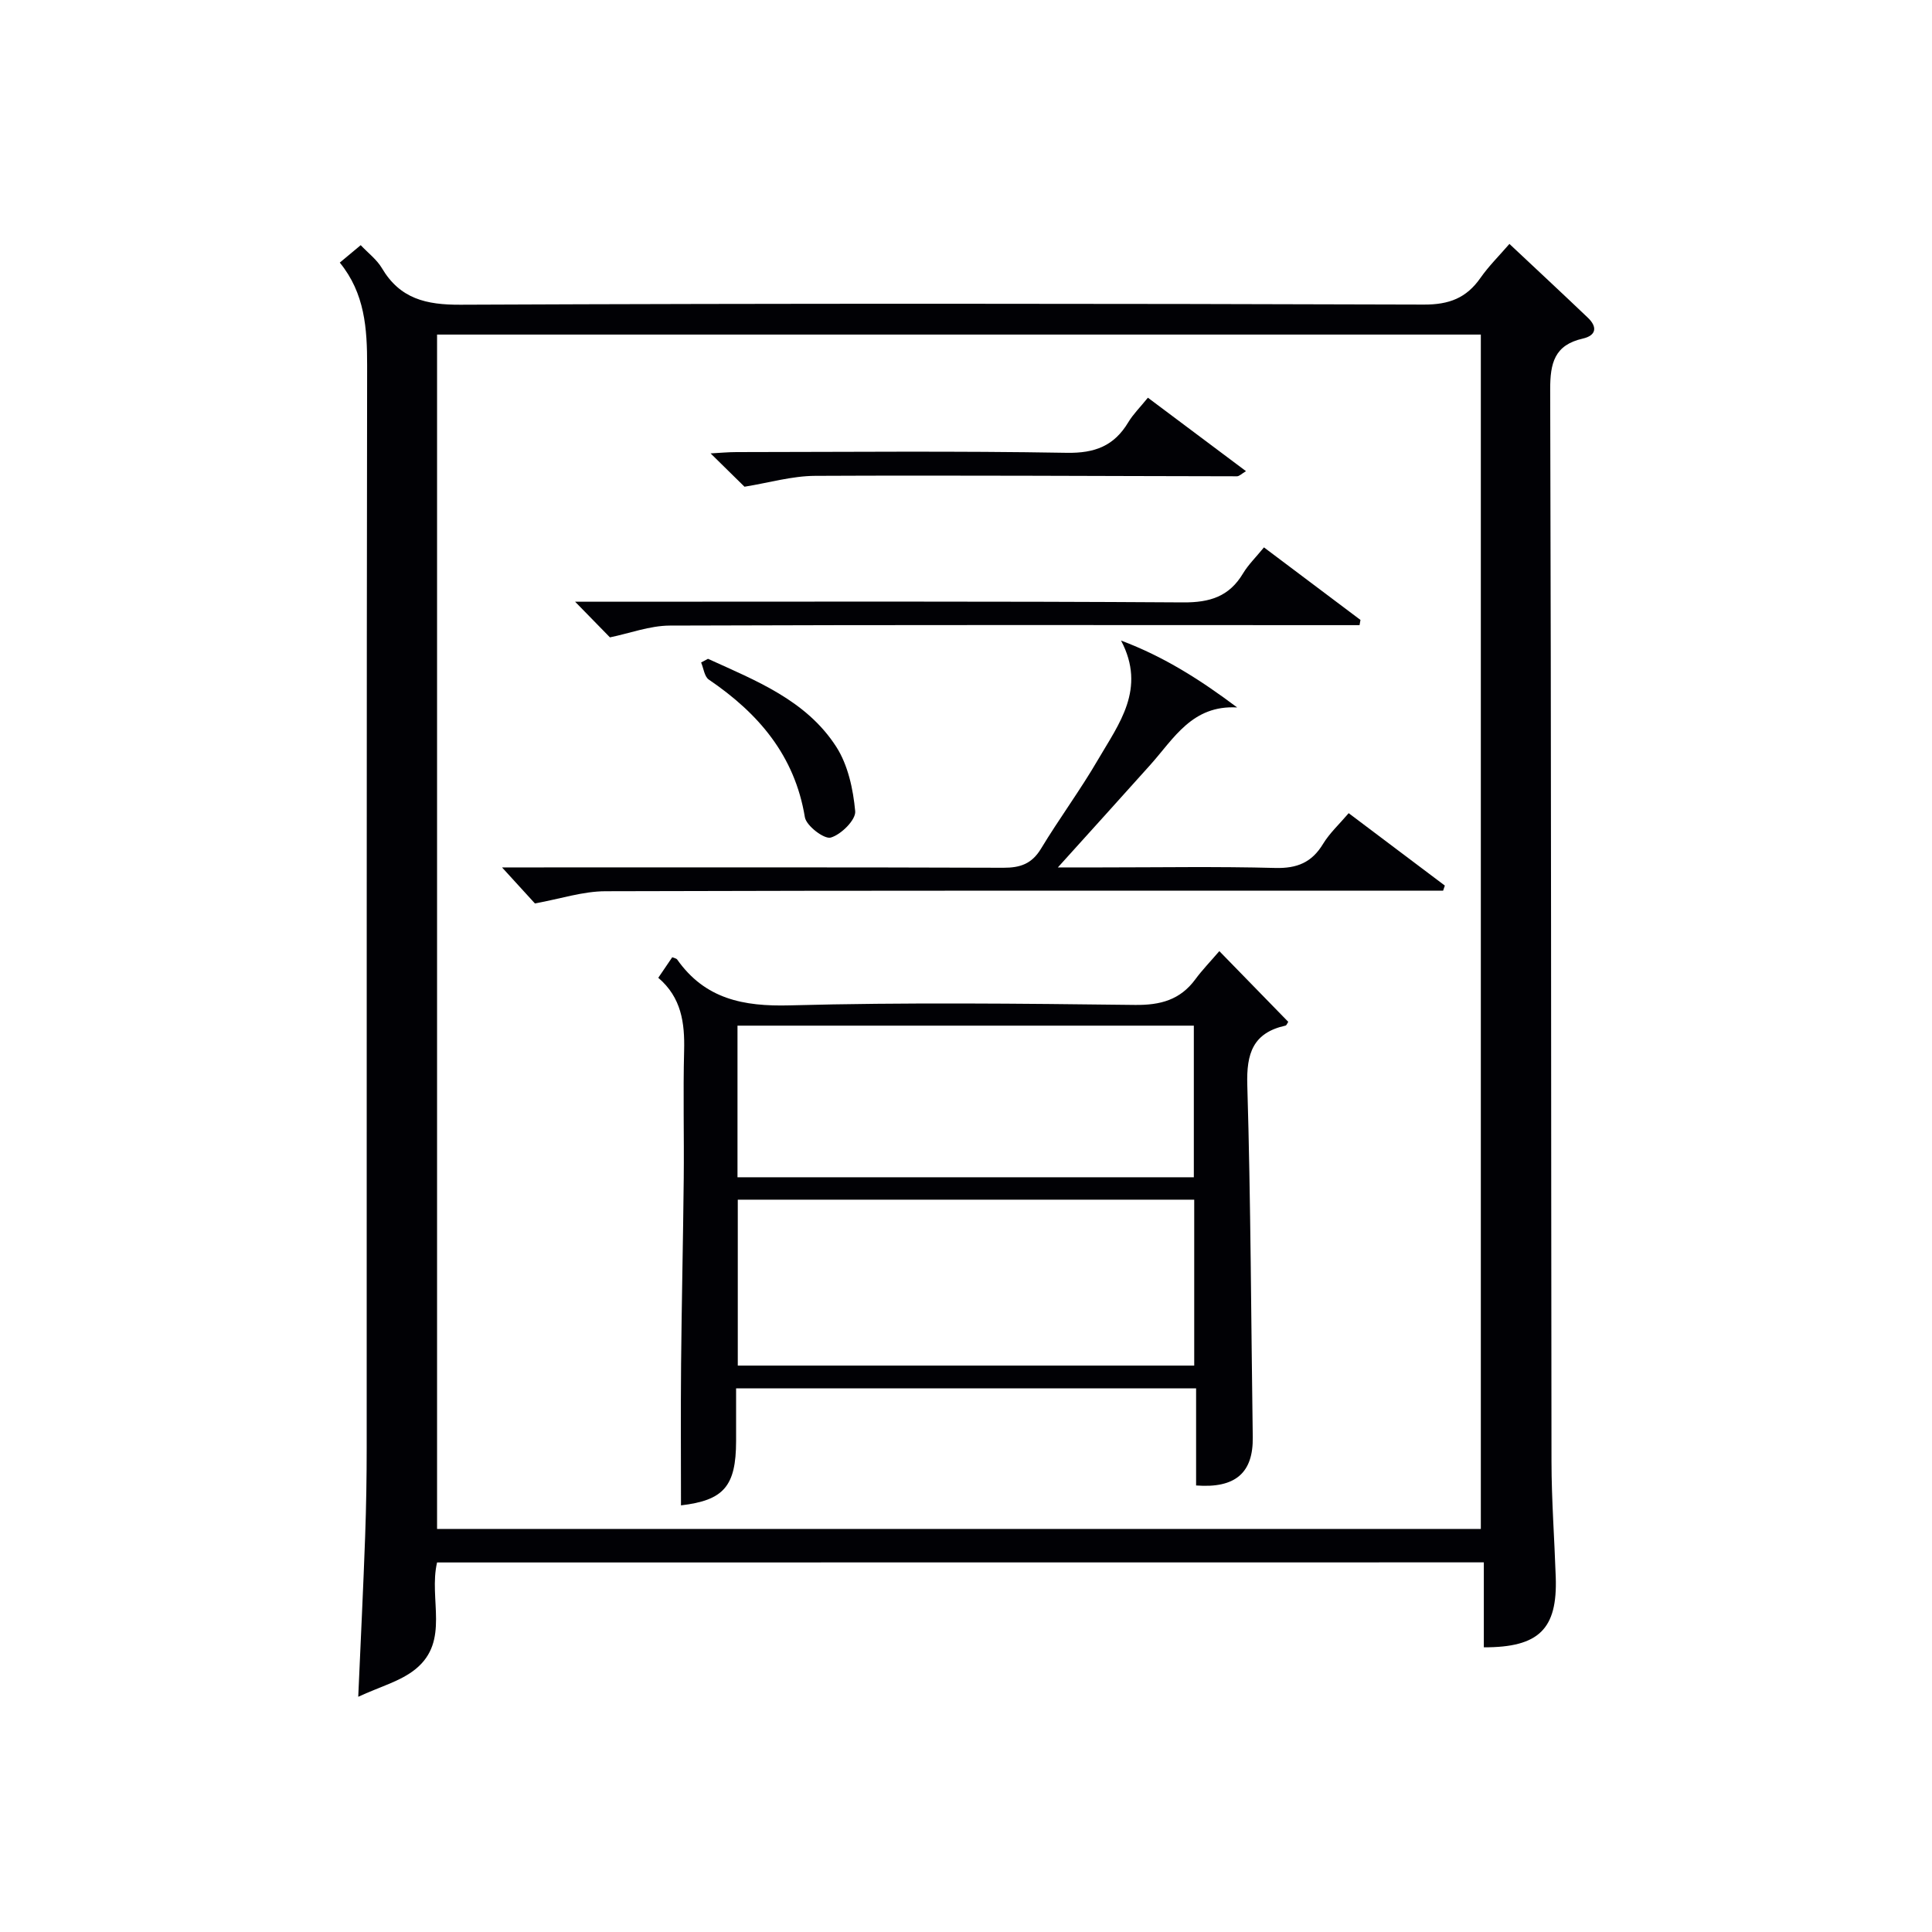 <svg enable-background="new 0 0 400 400" viewBox="0 0 400 400" xmlns="http://www.w3.org/2000/svg"><g fill="#010105"><path d="m90.49 323.49c-1.78 7.62 2.69 16.24-4.43 22.06-3.12 2.55-7.41 3.66-11.89 5.75.53-12.06 1.05-22.64 1.43-33.23.22-6.16.32-12.32.32-18.48.02-74.64-.03-149.29.09-223.93.01-7.65-.47-14.93-5.66-21.29 1.52-1.27 2.77-2.31 4.33-3.61 1.55 1.64 3.34 2.98 4.39 4.76 3.75 6.34 9.15 7.61 16.29 7.57 66.48-.29 132.96-.24 199.44-.03 5.23.02 8.81-1.36 11.72-5.53 1.69-2.42 3.83-4.53 5.99-7.03 5.6 5.26 10.96 10.24 16.25 15.29 1.99 1.9 1.75 3.67-1.06 4.31-5.86 1.33-6.77 5.06-6.75 10.57.22 73.98.17 147.95.27 221.93.01 7.98.61 15.95.88 23.93.37 10.72-3.45 14.56-14.89 14.53 0-5.7 0-11.44 0-17.59-72.51.02-144.53.02-216.72.02zm0-254.22v247.28h216.1c0-82.62 0-164.85 0-247.28-72.12 0-143.9 0-216.1 0z"/><path d="m252.45 196.92c5.28 5.42 9.78 10.03 14.27 14.64-.2.28-.34.73-.57.78-6.75 1.5-8.11 5.77-7.91 12.32.72 24.29.78 48.59 1.13 72.89.11 7.32-3.52 10.63-11.73 10 0-6.55 0-13.15 0-20.11-31.86 0-63.22 0-95.24 0v10.92c-.01 9.4-2.6 12.27-11.41 13.31 0-9.7-.07-19.47.02-29.24.12-12.81.42-25.62.55-38.43.09-8.83-.15-17.66.08-26.49.14-5.72-.55-10.98-5.35-15.07 1.08-1.58 1.99-2.92 2.89-4.25.47.2.86.24 1.01.45 5.76 8.18 13.68 9.77 23.34 9.51 23.8-.64 47.64-.37 71.46-.09 5.27.06 9.34-1.04 12.49-5.3 1.37-1.87 3.01-3.56 4.97-5.84zm-5.2 51.46c-31.69 0-63.08 0-94.5 0v34.35h94.5c0-11.45 0-22.7 0-34.35zm-94.56-4.64h94.48c0-10.64 0-21.02 0-31.39-31.68 0-62.94 0-94.48 0z"/><path d="m219.02 179.59h9.04c11.99 0 23.98-.21 35.97.11 4.51.12 7.57-1.13 9.9-4.99 1.35-2.22 3.34-4.05 5.3-6.35 6.86 5.16 13.38 10.07 19.91 14.99-.12.35-.24.7-.36 1.06-2.03 0-4.05 0-6.08 0-55.78 0-111.57-.06-167.35.11-4.66.01-9.32 1.57-14.6 2.53-1.63-1.78-4.02-4.4-6.81-7.46h5.39c32.8 0 65.61-.05 98.41.07 3.52.01 5.89-.82 7.79-3.95 3.78-6.25 8.15-12.15 11.82-18.46 4.29-7.37 10.03-14.63 4.75-24.63 8.88 3.33 16.42 8.13 24.04 13.85-9.29-.53-13.08 6.4-17.94 11.84-6.07 6.79-12.18 13.51-19.18 21.28z"/><path d="m261.69 113.33c7.01 5.27 13.5 10.15 19.98 15.02-.06.36-.13.72-.19 1.08-1.16 0-2.31 0-3.47 0-46.45-.01-92.9-.08-139.35.09-4.14.02-8.28 1.6-12.38 2.44-1.99-2.04-4.36-4.46-7.21-7.38h5.99c39.96 0 79.91-.12 119.87.14 5.56.04 9.55-1.2 12.42-5.99 1.09-1.82 2.67-3.35 4.34-5.4z"/><path d="m154.14 100.77c-2.01-1.98-4.34-4.27-7.02-6.9 1.89-.1 3.62-.27 5.35-.27 22.79-.02 45.59-.25 68.38.15 5.84.1 9.82-1.43 12.76-6.34 1.01-1.68 2.46-3.1 4.05-5.07 6.76 5.06 13.35 10 20.31 15.21-.89.52-1.38 1.06-1.87 1.06-29.11-.04-58.22-.23-87.33-.09-4.82.02-9.63 1.45-14.63 2.25z"/><path d="m146.58 136.4c9.91 4.52 20.34 8.56 26.55 18.2 2.44 3.79 3.51 8.79 3.93 13.36.16 1.77-2.92 4.84-5.06 5.45-1.35.39-5.07-2.44-5.36-4.22-2.11-12.8-9.62-21.51-19.89-28.49-.91-.62-1.08-2.33-1.59-3.54.47-.25.94-.5 1.42-.76z"/></g></svg>
